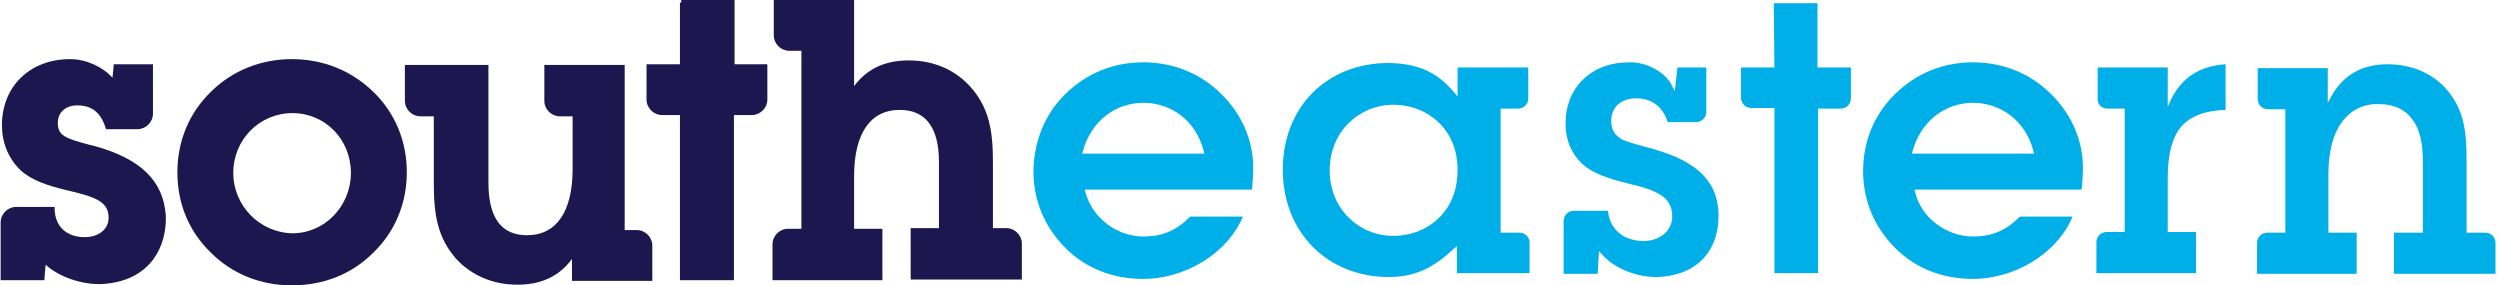 <?xml version="1.0" encoding="UTF-8"?>
<!-- Generator: Adobe Illustrator 27.0.0, SVG Export Plug-In . SVG Version: 6.00 Build 0)  -->
<svg xmlns="http://www.w3.org/2000/svg" xmlns:xlink="http://www.w3.org/1999/xlink" version="1.1" id="Layer_1" x="0px" y="0px" viewBox="0 0 389 44.4" style="enable-background:new 0 0 389 44.4;" xml:space="preserve">
<style type="text/css">
	.st0{fill:#1C184F;}
	.st1{fill:#00AFE8;}
</style>
<g id="Page-1">
	<g id="Group-2">
		<g id="_x37_.-South-Eastern" transform="translate(0, 77)">
			<path id="Shape" class="st0" d="M45.4-67.8c-4.8,0-9.3,1.8-12.6,5.1c-3.4,3.3-5.2,7.7-5.2,12.5c0,4.9,1.8,9.2,5.2,12.5     c3.3,3.3,7.7,5.1,12.6,5.1s9.3-1.7,12.7-5.1c3.4-3.3,5.2-7.7,5.2-12.5s-1.8-9.2-5.2-12.5S50.3-67.8,45.4-67.8 M36.3-50.1     c0-5.2,4.1-9.3,9.2-9.3s9.1,4.1,9.1,9.3s-4.1,9.4-9.1,9.4C40.4-40.8,36.3-45,36.3-50.1"></path>
			<path id="Path" class="st0" d="M96.8-66.9H84.7v5.6c0,1.3,1.1,2.4,2.4,2.4c0,0,1.3,0,2,0v8.2c0,6.6-2.5,10.3-7.1,10.3     c-4,0-6-2.7-6-8.2v-18.3H63v5.6c0,1.3,1.1,2.4,2.4,2.4c0,0,1.5,0,2.1,0v10.4c0,5,0.6,8.5,3.5,11.8c2.4,2.6,5.8,4,9.5,4     s6.5-1.3,8.5-4v3.4h12.5v-5.5v-0.1v0.1c0-1.3-1.1-2.4-2.4-2.4h-1.9v-25.7H96.8z"></path>
			<path id="Path_00000087412584326084129600000012813883580950100617_" class="st0" d="M132.4-77h-12v5.5c0,1.3,1.1,2.4,2.4,2.4     c0,0,1.3,0,1.9,0v27.7h-2.1c-1.3,0-2.4,1.1-2.4,2.4v1.1v4.5h17.1v-8h-4.4v-8.2c0-6.6,2.5-10.3,7.1-10.3c4,0,6.1,2.7,6.1,8.1v10.3     h-4.4v8H159v-5.6c0-1.3-1.1-2.4-2.4-2.4h-2.1v-10.3c0-4.9-0.6-8.5-3.6-11.8c-2.4-2.6-5.7-4-9.5-4c-3.7,0-6.5,1.3-8.5,4V-77H132.4     z"></path>
			<path id="Path_00000098213783658356537290000003467472780777215921_" class="st0" d="M105.8-76.6c0,0,0,8.8,0,9.6     c-0.7,0-5.2,0-5.2,0v5.5c0,1.3,1.1,2.4,2.4,2.4h2.8v25.7h8.4c0,0,0-24.8,0-25.7h2.8c1.3,0,2.4-1.1,2.4-2.4V-67h-5.1v-10H106v0.4     H105.8z"></path>
			<path id="Path_00000004541124952951058450000005813088671203282319_" class="st0" d="M0.3-57.5c0,2.7,1,5.1,2.8,6.9     c1.7,1.6,4.2,2.5,7.7,3.3c4.3,1,6.1,1.8,6.1,4.2c0,1.8-1.6,3-3.7,3c-2.8,0-4.6-1.6-4.7-4.3v-0.4h-6c-1.3,0-2.4,1.1-2.4,2.4v9h6.8     c0,0,0.1-1.5,0.2-2.4c2.1,1.9,5.6,3.1,8.7,3c7.7-0.4,10.2-6,10-10.7C25.4-48.8,22-52.2,15-54.2l-1.2-0.3c-3.7-1-4.8-1.4-4.8-3.4     c0-1.6,1.2-2.7,3-2.7c2.2,0,3.6,1,4.4,3.4l0.1,0.3h4.9c1.3,0,2.4-1.1,2.4-2.4V-67h-6.1c0,0-0.1,1.3-0.2,2.1     c-1.5-1.7-4.1-2.9-6.6-2.9C4.7-67.8,0.3-63.6,0.3-57.5"></path>
			<path id="Shape_00000104688374796978394740000016054982765080805015_" class="st1" d="M236.4-40.8h-2.9v-19.3h2.7     c0.9,0,1.6-0.7,1.6-1.6v-4.8h-11v4.5l-0.6-0.7c-2.8-3.3-5.8-4.4-10.1-4.5c-9.8,0-16.5,7-16.5,16.6c0,9.7,6.9,16.7,16.5,16.7     c3.9,0,6.8-1.3,10-4.3l0.6-0.5v4.2H238v-4.8C238-40.1,237.3-40.8,236.4-40.8 M224-43.2c-1.8,1.8-4.3,2.9-7.2,2.9     c-2.8,0-5.2-1.1-7-2.9s-2.9-4.3-2.9-7.3c0-2.9,1.1-5.5,2.9-7.3s4.3-2.9,7-2.9c2.9,0,5.4,1.1,7.2,2.9s2.8,4.3,2.8,7.2     C226.8-47.5,225.8-45,224-43.2"></path>
			<path id="Path_00000134936433238365870730000006653326235100947846_" class="st1" d="M276.1-66.5h-5.2v4.7c0,0.9,0.7,1.6,1.6,1.6     h3.6v25.7h6.8v-25.3v-0.3h3.5c0.9,0,1.6-0.7,1.6-1.6v-4.8h-5.2v-10H276L276.1-66.5z"></path>
			<path id="Path_00000069394308746403683060000009984025490815148928_" class="st1" d="M327.9-60.1h2.7v19.2h-2.7h-0.1     c-0.9,0-1.6,0.7-1.6,1.6v0.1v4.7h15.5v-6.4h-4.4v-8.3c0-3.6,0.6-6.3,2.1-8.1c1.5-1.7,3.8-2.5,6.9-2.6V-67c-4,0.3-6.6,1.9-8.4,5.3     l-0.6,1.3v-1.4v-4.7h-10.9v4.8C326.3-60.8,327-60.1,327.9-60.1"></path>
			<path id="Path_00000176023281238235847040000006135191774650067382_" class="st1" d="M372.5-34.4h15.8v-4.8     c0-0.9-0.7-1.6-1.6-1.6h-0.1h-2.8v-11.3c0-4.8-0.5-8.1-3.3-11.2c-2.2-2.4-5.4-3.7-9-3.7c-3.9,0-6.8,1.6-8.7,4.9l-0.6,1.1v-5.4     h-10.9v4.8c0,0.9,0.7,1.6,1.6,1.6h2.7v19.2h-2.7h-0.1c-0.9,0-1.6,0.7-1.6,1.6v0.1v4.7h15.5v-6.4h-4.4v-9c0-3.6,0.7-6.3,2.1-8.2     s3.4-2.9,5.8-2.8c2.2,0,4,0.8,5.1,2.3c1.2,1.5,1.7,3.7,1.7,6.6v11.1h-4.5C372.5-40.8,372.5-34.4,372.5-34.4z"></path>
			<path id="Path_00000137818180652994327650000008690188075470401930_" class="st1" d="M249.4-37.3c1.7,2,5.2,3.4,8.2,3.4     c0.2,0,0.4,0,0.5,0c6.8-0.4,9.3-4.9,9.3-9.4c0-0.2,0-0.3,0-0.5c-0.2-5.6-4.2-8.3-10.1-10c-2.2-0.6-3.8-1-4.9-1.5     c-1.1-0.6-1.7-1.5-1.7-2.9c0-1,0.4-1.9,1-2.5c0.7-0.6,1.6-1,2.8-1c2.6,0,4.2,1.3,5,3.7h4.4c0.9,0,1.6-0.7,1.6-1.6v-6.9H261     l-0.4,3.7l-0.5-1c-1.1-2.1-4.1-3.6-6.6-3.5c-6,0-9.9,4-9.9,9.5c0,2.6,0.9,4.7,2.6,6.3c1.6,1.5,4.1,2.3,7.3,3.1     c2.2,0.5,3.8,1,5,1.8c1.1,0.7,1.7,1.8,1.7,3.3c0,2.1-1.8,3.8-4.5,3.8s-5.2-1.5-5.5-4.7h-5.3c-0.9,0-1.6,0.7-1.6,1.6v8.2h5.3     l0.2-3.5L249.4-37.3z"></path>
			<path id="Shape_00000017506401592242974920000002284921185458349998_" class="st1" d="M195-50.9c0-4.3-1.8-8.4-5-11.5     c-3.2-3.2-7.5-4.9-12.1-4.9c-4.7,0-8.8,1.7-12.1,4.9c-3.2,3.1-4.9,7.3-5,12c0,4.7,1.8,8.8,5,12c3.2,3.2,7.4,4.8,12.1,4.8     c6.1,0,12.9-3.6,15.5-9.7h-8.2c-2.3,2.3-4.5,3.1-7.3,3.1c-4.2,0-8-3-9-6.9l-0.1-0.4h26C194.9-48.2,195-49.9,195-50.9 M168.4-53.1     l0.1-0.4c1.3-4.7,5.1-7.5,9.4-7.5c4.4,0,8.2,2.8,9.4,7.5l0.1,0.4H168.4z"></path>
			<path id="Shape_00000018199920379912218980000001934429660650018190_" class="st1" d="M324.1-50.9c0-4.3-1.8-8.4-5-11.5     c-3.2-3.2-7.5-4.9-12.1-4.9c-4.7,0-8.8,1.7-12.1,4.9c-3.2,3.1-5,7.3-5,12s1.8,8.8,5,12c3.2,3.2,7.4,4.8,12.1,4.8     c6.1,0,12.9-3.6,15.5-9.7h-8.2c-2.3,2.3-4.5,3.1-7.3,3.1c-4.2,0-8.1-3-9-6.9l-0.1-0.4h26C324-48.2,324.1-49.9,324.1-50.9      M297.5-53.1l0.1-0.4c1.3-4.7,5.1-7.5,9.4-7.5s8.2,2.8,9.4,7.5l0.1,0.4H297.5z"></path>
		</g>
	</g>
</g>
</svg>
